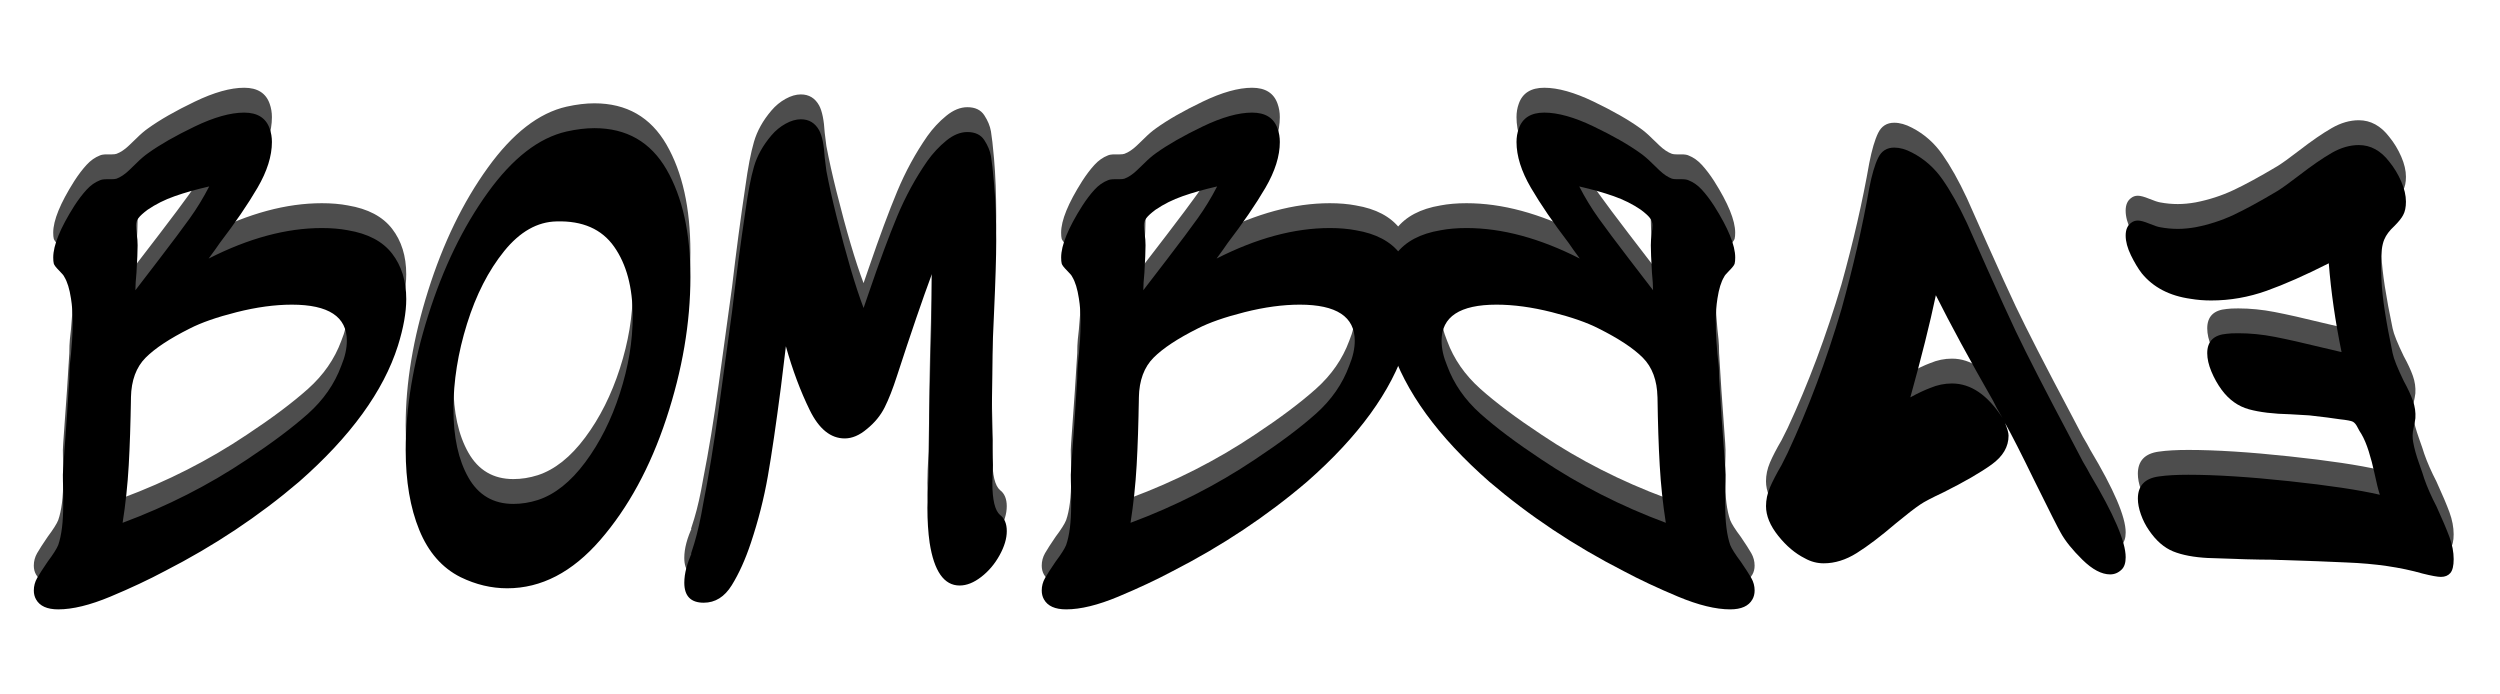 <svg xmlns:xlink="http://www.w3.org/1999/xlink" viewBox="0 0 1080 300" style="shape-rendering:geometricPrecision; text-rendering:geometricPrecision; image-rendering:optimizeQuality; fill-rule:evenodd; clip-rule:evenodd" version="1.1" height="300px" width="1080px" xml:space="preserve" xmlns="http://www.w3.org/2000/svg">
 <defs>
  <style type="text/css">
   
    .fil1 {fill:black;fill-rule:nonzero}
    .fil0 {fill:#4D4D4D;fill-rule:nonzero}
   
  </style>
 </defs>
 <g id="Layer_x0020_1">
  <g id="_1671168475264">
   <path d="M932.67 195.09c-6.08,0.8 -9.12,4 -9.12,9.59l0 0c0,2.08 0.45,4.36 1.33,6.83 0.88,2.48 2.03,4.76 3.47,6.84l0 0c3.04,4.48 6.52,7.51 10.43,9.11 3.92,1.6 8.99,2.56 15.23,2.87l0 0c12.63,0.49 21.66,0.73 27.09,0.73l0 0c15.67,0.48 26.53,0.88 32.61,1.19l0 0c12.47,0.49 23.42,2.08 32.85,4.8l0 0c3.84,0.96 6.47,1.44 7.91,1.44l0 0c1.76,0 3.12,-0.56 4.08,-1.68 0.96,-1.12 1.43,-3.12 1.43,-5.99l0 0c0,-3.04 -0.6,-6.2 -1.79,-9.47 -1.2,-3.28 -3.08,-7.72 -5.64,-13.31l0 0c-2.23,-4.32 -3.99,-8.31 -5.27,-11.99l0 0c-0.32,-1.12 -1.08,-3.36 -2.28,-6.71 -1.2,-3.36 -2.04,-6.4 -2.52,-9.12l0 0c-0.15,-0.8 -0.24,-1.76 -0.24,-2.87l0 0c0,-0.96 0.16,-2.12 0.48,-3.48 0.32,-1.36 0.56,-2.68 0.72,-3.96l0 0c0.16,-2.56 -0.2,-5.07 -1.08,-7.55 -0.88,-2.48 -2.19,-5.31 -3.95,-8.51l0 0c-2.72,-5.6 -4.32,-9.59 -4.8,-11.99l0 0c-2.88,-13.75 -4.47,-24.14 -4.8,-31.17l0 0 -0.24 -7.44c0,-4.79 0.49,-8.31 1.45,-10.54l0 0c0.79,-1.92 2.24,-3.84 4.31,-5.76l0 0c1.92,-1.92 3.2,-3.52 3.84,-4.8l0 0c0.79,-1.43 1.2,-3.35 1.2,-5.75l0 0c0,-2.72 -0.68,-5.63 -2.04,-8.75 -1.36,-3.12 -3.08,-5.96 -5.16,-8.51l0 0c-3.67,-4.8 -8.07,-7.2 -13.18,-7.2l0 0c-3.84,0 -7.72,1.12 -11.63,3.36 -3.92,2.24 -8.68,5.51 -14.27,9.83l0 0c-4.16,3.2 -7.27,5.44 -9.35,6.71l0 0c-7.52,4.48 -13.83,7.92 -18.94,10.31 -5.12,2.4 -10.55,4.16 -16.31,5.28l0 0c-2.72,0.48 -5.27,0.72 -7.67,0.72l0 0c-2.56,0 -5.12,-0.24 -7.67,-0.72l0 0c-0.96,-0.16 -2.52,-0.68 -4.68,-1.56 -2.16,-0.88 -3.8,-1.32 -4.92,-1.32l0 0c-1.11,0 -2.07,0.32 -2.87,0.96l0 0c-1.6,1.12 -2.4,2.96 -2.4,5.51l0 0c0,2.56 0.76,5.4 2.28,8.52 1.52,3.11 3.07,5.71 4.68,7.79l0 0c4.95,6.07 11.98,9.75 21.1,11.03l0 0c2.87,0.48 5.83,0.72 8.86,0.72l0 0c8.16,0 16.15,-1.4 23.98,-4.2 7.84,-2.8 16.79,-6.75 26.86,-11.86l0 0c0.96,12.3 2.79,25.09 5.51,38.36l0 0 -8.15 -1.92c-8.47,-2.08 -15.39,-3.63 -20.74,-4.67 -5.35,-1.04 -10.59,-1.56 -15.71,-1.56l0 0c-2.23,0 -3.91,0.08 -5.03,0.24l0 0c-5.59,0.48 -8.39,3.27 -8.39,8.39l0 0c0,2.4 0.6,5.03 1.79,7.91 1.2,2.88 2.68,5.51 4.44,7.92l0 0c3.2,4.31 7.12,7.11 11.75,8.39 4.64,1.27 10.63,2 17.98,2.15l0 0 8.16 0.48c5.75,0.64 10.15,1.2 13.18,1.68l0 0c3.04,0.32 4.92,0.68 5.64,1.08 0.72,0.4 1.36,1.16 1.92,2.28 0.55,1.12 1.15,2.16 1.8,3.12l0 0c1.11,1.92 2.15,4.39 3.11,7.43 0.96,3.04 1.76,6.08 2.4,9.11l0 0c0.96,4.47 1.76,7.67 2.4,9.59l0 0c-8.95,-2.08 -22.02,-4.03 -39.21,-5.87 -17.18,-1.84 -31.69,-2.76 -43.51,-2.76l0 0c-5.12,0 -9.36,0.24 -12.71,0.72l0 0z" class="fil0" id="id-D6z1nYkh6"></path>
   <path d="M795.52 122.8c-6.55,22.22 -14.31,42.91 -23.25,62.1l0 0 -2.64 5.27c-2.24,3.84 -3.92,7.08 -5.03,9.71 -1.12,2.64 -1.69,5.32 -1.69,8.04l0 0c0,4.15 1.77,8.43 5.28,12.83 3.52,4.39 7.35,7.63 11.51,9.71l0 0c2.56,1.43 5.27,2.15 8.15,2.15l0 0c4.8,0 9.56,-1.48 14.27,-4.43 4.71,-2.96 10.35,-7.23 16.9,-12.83l0 0c4.64,-3.84 8.16,-6.55 10.55,-8.15l0 0c1.6,-1.12 4.96,-2.88 10.07,-5.28l0 0c8.95,-4.47 15.87,-8.47 20.74,-11.99 4.88,-3.51 7.32,-7.67 7.32,-12.46l0 0c0,-1.28 -0.56,-3.2 -1.68,-5.76l0 0c3.03,5.43 7.27,13.75 12.71,24.94l0 0c6.71,13.58 10.54,21.18 11.5,22.78l0 0c1.92,3.51 5.04,7.39 9.36,11.63 4.31,4.23 8.31,6.35 11.98,6.35l0 0c1.92,0 3.6,-0.72 5.04,-2.16l0 0c1.12,-1.12 1.68,-2.87 1.68,-5.27l0 0c0,-6.71 -5.12,-18.63 -15.35,-35.73l0 0c-0.64,-1.28 -1.68,-3.12 -3.11,-5.51l0 0 -5.28 -10.07c-10.87,-20.47 -18.78,-35.89 -23.74,-46.28l0 0c-2.88,-6.08 -7.03,-15.19 -12.46,-27.34l0 0 -8.64 -19.42c-3.51,-7.51 -7.03,-13.79 -10.55,-18.82 -3.51,-5.04 -7.91,-8.92 -13.18,-11.63l0 0c-2.72,-1.44 -5.28,-2.16 -7.68,-2.16l0 0c-3.19,0 -5.51,1.48 -6.95,4.43 -1.44,2.96 -2.72,7.32 -3.84,13.07l0 0c-2.88,16.47 -6.87,33.89 -11.99,52.28l0 0zm38.37 34.04c-2.56,0.96 -5.44,2.32 -8.63,4.08l0 0c4.79,-17.26 8.47,-31.97 11.03,-44.12l0 0c6.23,12.47 14.46,27.65 24.69,45.56l0 0c0.8,1.76 2.16,4.24 4.08,7.43l0 0c-6.4,-9.91 -13.67,-14.86 -21.82,-14.86l0 0c-3.2,0 -6.31,0.63 -9.35,1.91l0 0z" class="fil0" id="id-D6z1nYkh6_0"></path>
   <path d="M622.28 88.75c-8.63,1.44 -14.99,4.79 -19.06,10.07 -4.08,5.27 -6.12,11.83 -6.12,19.66l0 0c0,5.75 1.2,12.47 3.6,20.14l0 0c6.23,19.67 20.46,39.25 42.68,58.75l0 0c17.42,14.87 36.77,27.73 58.03,38.6l0 0c6.87,3.68 14.7,7.36 23.49,11.03 8.8,3.68 16.31,5.52 22.54,5.52l0 0c4.8,0 7.99,-1.44 9.59,-4.32l0 0c0.64,-1.12 0.96,-2.4 0.96,-3.84l0 0c0,-1.91 -0.48,-3.71 -1.44,-5.39 -0.96,-1.68 -2.47,-4.04 -4.55,-7.08l0 0c-2.4,-3.19 -3.92,-5.59 -4.56,-7.19l0 0c-1.44,-4.15 -2.16,-9.91 -2.16,-17.26l0 0 0 -5.76c0,-1.28 0.04,-2.79 0.12,-4.55 0.08,-1.76 0.04,-3.68 -0.12,-5.76l0 0c-1.28,-17.26 -2.16,-30.21 -2.63,-38.84l0 0c0,-2.24 -0.08,-4.2 -0.25,-5.87 -0.16,-1.68 -0.31,-3.16 -0.47,-4.44l0 0c-0.16,-1.6 -0.32,-3.6 -0.49,-6 -0.15,-2.39 -0.23,-5.19 -0.23,-8.39l0 0c0,-3.35 0.23,-6.55 0.72,-9.59l0 0c0.64,-4.16 1.59,-7.27 2.87,-9.35l0 0c0.17,-0.48 0.92,-1.4 2.28,-2.76 1.36,-1.36 2.12,-2.36 2.28,-2.99l0 0c0.16,-0.64 0.24,-1.52 0.24,-2.64l0 0c0,-5.28 -3.04,-12.71 -9.11,-22.3l0 0c-1.76,-2.72 -3.52,-5.04 -5.28,-6.96 -1.76,-1.92 -3.67,-3.27 -5.75,-4.07l0 0c-0.64,-0.32 -1.68,-0.48 -3.12,-0.48l0 0c-0.48,0 -1.16,0 -2.04,0 -0.88,0 -1.55,-0.08 -2.04,-0.24l0 0c-1.75,-0.64 -3.55,-1.84 -5.39,-3.6 -1.84,-1.76 -2.92,-2.8 -3.24,-3.11l0 0c-1.76,-1.76 -3.44,-3.2 -5.03,-4.32l0 0c-5.11,-3.68 -11.83,-7.52 -20.14,-11.51 -8.31,-4 -15.43,-6 -21.34,-6l0 0c-5.76,0 -9.43,2.32 -11.03,6.96l0 0c-0.64,1.76 -0.96,3.68 -0.96,5.75l0 0c0,6.08 2.08,12.67 6.23,19.79 4.16,7.11 9.59,15.06 16.31,23.86l0 0c0.95,1.43 2.56,3.67 4.79,6.71l0 0c-17.26,-8.79 -33.56,-13.19 -48.91,-13.19l0 0c-4.16,0 -7.91,0.32 -11.27,0.96l0 0zm90.87 6.47c0,2.4 0.16,6.32 0.48,11.75l0 0c0.32,3.2 0.48,5.76 0.48,7.68l0 0 -10.31 -13.43c-5.75,-7.52 -10.15,-13.39 -13.18,-17.63 -3.04,-4.23 -5.84,-8.83 -8.39,-13.78l0 0c5.59,1.28 10.54,2.68 14.86,4.19 4.32,1.52 8.23,3.48 11.75,5.88l0 0c1.92,1.44 3.24,2.63 3.95,3.59 0.72,0.96 1.08,2 1.08,3.12l0 0c0,0.96 -0.12,2.24 -0.36,3.84 -0.24,1.6 -0.36,3.19 -0.36,4.79l0 0zm-87.99 52.04c-1.6,-3.84 -2.4,-7.44 -2.4,-10.8l0 0c0,-10.39 7.91,-15.58 23.74,-15.58l0 0c7.35,0 15.3,1.08 23.85,3.24 8.56,2.16 15.31,4.51 20.27,7.07l0 0c8.63,4.31 14.98,8.51 19.06,12.59 4.07,4.07 6.19,9.79 6.35,17.14l0 0c0.16,11.19 0.48,20.98 0.96,29.38 0.48,8.39 1.36,16.66 2.64,24.81l0 0c-19.34,-7.19 -37.25,-16.3 -53.71,-27.33l0 0c-10.87,-7.19 -19.66,-13.79 -26.38,-19.78 -6.71,-6 -11.51,-12.91 -14.38,-20.74l0 0z" class="fil0" id="id-D6z1nYkh6_1"></path>
   <path d="M585.73 88.75c8.64,1.44 14.99,4.79 19.07,10.07 4.07,5.27 6.11,11.83 6.11,19.66l0 0c0,5.75 -1.2,12.47 -3.6,20.14l0 0c-6.23,19.67 -20.46,39.25 -42.68,58.75l0 0c-17.42,14.87 -36.76,27.73 -58.02,38.6l0 0c-6.87,3.68 -14.71,7.36 -23.5,11.03 -8.79,3.68 -16.3,5.52 -22.54,5.52l0 0c-4.79,0 -7.99,-1.44 -9.59,-4.32l0 0c-0.64,-1.12 -0.95,-2.4 -0.95,-3.84l0 0c0,-1.91 0.47,-3.71 1.43,-5.39 0.96,-1.68 2.48,-4.04 4.56,-7.08l0 0c2.4,-3.19 3.92,-5.59 4.55,-7.19l0 0c1.44,-4.15 2.16,-9.91 2.16,-17.26l0 0 0 -5.76c0,-1.28 -0.04,-2.79 -0.12,-4.55 -0.08,-1.76 -0.04,-3.68 0.12,-5.76l0 0c1.28,-17.26 2.16,-30.21 2.64,-38.84l0 0c0,-2.24 0.08,-4.2 0.24,-5.87 0.16,-1.68 0.32,-3.16 0.48,-4.44l0 0c0.16,-1.6 0.32,-3.6 0.48,-6 0.16,-2.39 0.24,-5.19 0.24,-8.39l0 0c0,-3.35 -0.24,-6.55 -0.72,-9.59l0 0c-0.64,-4.16 -1.6,-7.27 -2.88,-9.35l0 0c-0.16,-0.48 -0.92,-1.4 -2.28,-2.76 -1.35,-1.36 -2.11,-2.36 -2.28,-2.99l0 0c-0.16,-0.64 -0.24,-1.52 -0.24,-2.64l0 0c0,-5.28 3.04,-12.71 9.12,-22.3l0 0c1.76,-2.72 3.51,-5.04 5.27,-6.96 1.76,-1.92 3.68,-3.27 5.76,-4.07l0 0c0.64,-0.32 1.68,-0.48 3.11,-0.48l0 0c0.48,0 1.16,0 2.04,0 0.88,0 1.56,-0.08 2.04,-0.24l0 0c1.76,-0.64 3.55,-1.84 5.4,-3.6 1.83,-1.76 2.91,-2.8 3.23,-3.11l0 0c1.76,-1.76 3.44,-3.2 5.04,-4.32l0 0c5.11,-3.68 11.82,-7.52 20.14,-11.51 8.31,-4 15.42,-6 21.34,-6l0 0c5.75,0 9.43,2.32 11.03,6.96l0 0c0.63,1.76 0.96,3.68 0.96,5.75l0 0c0,6.08 -2.08,12.67 -6.24,19.79 -4.16,7.11 -9.59,15.06 -16.3,23.86l0 0c-0.96,1.43 -2.56,3.67 -4.8,6.71l0 0c17.27,-8.79 33.57,-13.19 48.92,-13.19l0 0c4.15,0 7.91,0.32 11.26,0.96l0 0zm-90.87 6.47c0,2.4 -0.16,6.32 -0.48,11.75l0 0c-0.32,3.2 -0.48,5.76 -0.48,7.68l0 0 10.31 -13.43c5.76,-7.52 10.15,-13.39 13.19,-17.63 3.04,-4.23 5.83,-8.83 8.39,-13.78l0 0c-5.59,1.28 -10.55,2.68 -14.87,4.19 -4.31,1.52 -8.23,3.48 -11.74,5.88l0 0c-1.92,1.44 -3.24,2.63 -3.96,3.59 -0.72,0.96 -1.08,2 -1.08,3.12l0 0c0,0.96 0.12,2.24 0.36,3.84 0.24,1.6 0.36,3.19 0.36,4.79l0 0zm88 52.04c1.6,-3.84 2.4,-7.44 2.4,-10.8l0 0c0,-10.39 -7.92,-15.58 -23.74,-15.58l0 0c-7.35,0 -15.31,1.08 -23.86,3.24 -8.55,2.16 -15.31,4.51 -20.26,7.07l0 0c-8.63,4.31 -14.99,8.51 -19.06,12.59 -4.08,4.07 -6.2,9.79 -6.36,17.14l0 0c-0.16,11.19 -0.47,20.98 -0.96,29.38 -0.47,8.39 -1.36,16.66 -2.63,24.81l0 0c19.34,-7.19 37.24,-16.3 53.71,-27.33l0 0c10.87,-7.19 19.66,-13.79 26.37,-19.78 6.72,-6 11.51,-12.91 14.39,-20.74l0 0z" class="fil0" id="id-D6z1nYkh6_2"></path>
   <path d="M432.04 211.75c1.92,1.45 2.88,3.76 2.88,6.96l0 0c0,3.19 -1.04,6.67 -3.12,10.43 -2.07,3.76 -4.71,6.87 -7.91,9.35 -3.2,2.48 -6.31,3.72 -9.35,3.72l0 0c-6.71,0 -11.03,-6.16 -12.95,-18.47l0 0c-0.63,-4.47 -0.96,-9.51 -0.96,-15.1l0 0c0,-2.88 0.16,-7.36 0.49,-13.43l0 0 0.23 -13.43c0,-7.03 0.16,-17.58 0.48,-31.65l0 0c0.48,-14.22 0.72,-28.37 0.72,-42.44l0 0c-3.99,10.71 -9.03,25.42 -15.11,44.12l0 0c-1.75,5.44 -3.51,9.91 -5.27,13.43 -1.76,3.51 -4.31,6.63 -7.67,9.35l0 0c-3.2,2.72 -6.39,4.08 -9.59,4.08l0 0c-6.07,0 -11.11,-4.08 -15.1,-12.23 -4,-8.15 -7.44,-17.35 -10.32,-27.58l0 0 -2.15 17.74c-2.08,15.99 -3.96,28.78 -5.64,38.37 -1.68,9.59 -4.11,19.18 -7.31,28.77l0 0c-2.4,7.19 -5.16,13.31 -8.28,18.35 -3.11,5.03 -7.15,7.55 -12.1,7.55l0 0c-5.6,0 -8.4,-2.88 -8.4,-8.63l0 0c0,-4 1.2,-8.55 3.6,-13.67l0 0c-0.16,0.32 -0.28,0.6 -0.36,0.84 -0.08,0.24 -0.2,0.36 -0.36,0.36l0 0 1.44 -4.56c1.44,-4.79 2.72,-10.47 3.83,-17.02l0 0c2.41,-12.15 4.64,-25.82 6.72,-41.01l0 0 5.76 -41.96c1.75,-15.02 3.67,-29.49 5.75,-43.39l0 0c1.12,-8.16 2.35,-14.59 3.72,-19.3 1.36,-4.72 3.87,-9.24 7.55,-13.55l0 0c1.76,-2.08 3.8,-3.76 6.11,-5.04 2.32,-1.28 4.52,-1.92 6.6,-1.92l0 0c3.52,0 6.15,1.6 7.91,4.8l0 0c1.28,2.39 2.08,6.31 2.4,11.75l0 0 0.72 5.75c1.11,5.92 2.56,12.39 4.31,19.42l0 0c4.32,17.27 8.24,30.53 11.75,39.81l0 0c1.28,-3.84 2.08,-6.16 2.4,-6.96l0 0c4.48,-13.1 8.51,-23.97 12.11,-32.61 3.59,-8.63 7.95,-16.62 13.06,-23.97l0 0c2.4,-3.36 5.12,-6.28 8.16,-8.75 3.03,-2.48 6.07,-3.72 9.11,-3.72l0 0c3.36,0 5.79,1.16 7.31,3.47 1.52,2.32 2.48,4.64 2.88,6.96 0.4,2.32 0.84,6.19 1.32,11.62l0 0c0.64,7.2 0.96,15.51 0.96,24.95l0 0c0,6.87 -0.32,17.34 -0.96,31.41l0 0c-0.16,2.87 -0.32,6.47 -0.48,10.78 -0.16,4.32 -0.24,9.36 -0.24,15.11l0 0 -0.24 16.3c0,5.28 0.16,13.03 0.48,23.26l0 0 -0.24 7.68c0,7.35 1.12,11.99 3.35,13.9l0 0zm-191.57 -126.84c-8.32,0.16 -15.87,4.44 -22.66,12.83 -6.79,8.39 -12.15,18.86 -16.06,31.41 -3.92,12.55 -5.88,24.82 -5.88,36.8l0 0c0,12.15 2.16,22.03 6.48,29.62 4.31,7.59 10.78,11.39 19.41,11.39l0 0c3.52,0 7.04,-0.56 10.56,-1.68l0 0c7.35,-2.4 14.18,-7.83 20.49,-16.3 6.32,-8.48 11.31,-18.43 14.99,-29.86 3.68,-11.43 5.52,-22.5 5.52,-33.21l0 0c0,-12.46 -2.68,-22.5 -8.03,-30.09 -5.36,-7.59 -13.63,-11.23 -24.82,-10.91l0 0zm4.31 -38.84c4.32,-0.96 8.32,-1.44 11.99,-1.44l0 0c13.91,0 24.3,5.95 31.17,17.86 6.87,11.91 10.31,27.38 10.31,46.4l0 0c0,19.82 -3.47,40.24 -10.43,61.26 -6.95,21.02 -16.46,38.49 -28.53,52.4 -12.07,13.9 -25.46,20.86 -40.16,20.86l0 0c-6.87,0 -13.59,-1.6 -20.14,-4.8l0 0c-7.99,-3.99 -13.95,-10.79 -17.87,-20.38 -3.91,-9.59 -5.87,-21.1 -5.87,-34.53l0 0c0,-18.22 3.24,-37.61 9.71,-58.15 6.47,-20.54 15.06,-38.24 25.78,-53.11 10.71,-14.86 22.05,-23.66 34.04,-26.37l0 0zm-94.47 42.68c8.64,1.44 14.99,4.79 19.07,10.07 4.07,5.27 6.11,11.83 6.11,19.66l0 0c0,5.75 -1.2,12.47 -3.6,20.14l0 0c-6.23,19.67 -20.46,39.25 -42.68,58.75l0 0c-17.42,14.87 -36.76,27.73 -58.02,38.6l0 0c-6.88,3.68 -14.71,7.36 -23.5,11.03 -8.79,3.68 -16.31,5.52 -22.54,5.52l0 0c-4.79,0 -7.99,-1.44 -9.59,-4.32l0 0c-0.64,-1.12 -0.96,-2.4 -0.96,-3.84l0 0c0,-1.91 0.48,-3.71 1.44,-5.39 0.96,-1.68 2.48,-4.04 4.56,-7.08l0 0c2.39,-3.19 3.91,-5.59 4.55,-7.19l0 0c1.44,-4.15 2.16,-9.91 2.16,-17.26l0 0 0 -5.76c0,-1.28 -0.04,-2.79 -0.12,-4.55 -0.08,-1.76 -0.04,-3.68 0.12,-5.76l0 0c1.28,-17.26 2.16,-30.21 2.64,-38.84l0 0c0,-2.24 0.08,-4.2 0.23,-5.87 0.16,-1.68 0.33,-3.16 0.49,-4.44l0 0c0.16,-1.6 0.32,-3.6 0.47,-6 0.16,-2.39 0.24,-5.19 0.24,-8.39l0 0c0,-3.35 -0.24,-6.55 -0.71,-9.59l0 0c-0.64,-4.16 -1.6,-7.27 -2.88,-9.35l0 0c-0.16,-0.48 -0.92,-1.4 -2.28,-2.76 -1.36,-1.36 -2.12,-2.36 -2.28,-2.99l0 0c-0.16,-0.64 -0.24,-1.52 -0.24,-2.64l0 0c0,-5.28 3.04,-12.71 9.11,-22.3l0 0c1.76,-2.72 3.52,-5.04 5.28,-6.96 1.76,-1.92 3.68,-3.27 5.75,-4.07l0 0c0.65,-0.32 1.68,-0.48 3.12,-0.48l0 0c0.48,0 1.16,0 2.04,0 0.88,0 1.56,-0.08 2.04,-0.24l0 0c1.76,-0.64 3.55,-1.84 5.39,-3.6 1.84,-1.76 2.92,-2.8 3.24,-3.11l0 0c1.76,-1.76 3.44,-3.2 5.04,-4.32l0 0c5.11,-3.68 11.82,-7.52 20.14,-11.51 8.31,-4 15.42,-6 21.34,-6l0 0c5.75,0 9.42,2.32 11.03,6.96l0 0c0.63,1.76 0.96,3.68 0.96,5.75l0 0c0,6.08 -2.08,12.67 -6.24,19.79 -4.16,7.11 -9.59,15.06 -16.31,23.86l0 0c-0.95,1.43 -2.55,3.67 -4.79,6.71l0 0c17.27,-8.79 33.57,-13.19 48.91,-13.19l0 0c4.16,0 7.92,0.32 11.27,0.96l0 0zm-90.87 6.47c0,2.4 -0.16,6.32 -0.48,11.75l0 0c-0.32,3.2 -0.48,5.76 -0.48,7.68l0 0 10.31 -13.43c5.75,-7.52 10.15,-13.39 13.19,-17.63 3.03,-4.23 5.83,-8.83 8.39,-13.78l0 0c-5.6,1.28 -10.55,2.68 -14.87,4.19 -4.31,1.52 -8.23,3.48 -11.75,5.88l0 0c-1.91,1.44 -3.23,2.63 -3.95,3.59 -0.72,0.96 -1.08,2 -1.08,3.12l0 0c0,0.96 0.12,2.24 0.36,3.84 0.24,1.6 0.36,3.19 0.36,4.79l0 0zm87.99 52.04c1.6,-3.84 2.4,-7.44 2.4,-10.8l0 0c0,-10.39 -7.91,-15.58 -23.74,-15.58l0 0c-7.35,0 -15.3,1.08 -23.85,3.24 -8.55,2.16 -15.31,4.51 -20.26,7.07l0 0c-8.63,4.31 -14.99,8.51 -19.06,12.59 -4.08,4.07 -6.2,9.79 -6.36,17.14l0 0c-0.16,11.19 -0.48,20.98 -0.96,29.38 -0.48,8.39 -1.36,16.66 -2.63,24.81l0 0c19.34,-7.19 37.24,-16.3 53.7,-27.33l0 0c10.88,-7.19 19.67,-13.79 26.38,-19.78 6.71,-6 11.51,-12.91 14.38,-20.74l0 0z" class="fil0" id="id-D6z1nYkh6_3"></path>
  </g>
  <g id="_1671168474736">
   <path d="M932.67 205.82c-6.07,0.8 -9.11,4 -9.11,9.59l0 0c0,2.08 0.44,4.36 1.32,6.84 0.88,2.48 2.04,4.76 3.48,6.83l0 0c3.03,4.48 6.51,7.51 10.43,9.12 3.91,1.59 8.99,2.55 15.23,2.87l0 0c12.62,0.48 21.65,0.72 27.09,0.72l0 0c15.66,0.48 26.53,0.88 32.61,1.2l0 0c12.46,0.48 23.41,2.08 32.85,4.79l0 0c3.83,0.96 6.47,1.44 7.91,1.44l0 0c1.76,0 3.11,-0.56 4.07,-1.67 0.96,-1.12 1.44,-3.12 1.44,-6l0 0c0,-3.04 -0.6,-6.19 -1.79,-9.47 -1.21,-3.28 -3.08,-7.71 -5.64,-13.31l0 0c-2.24,-4.31 -4,-8.31 -5.28,-11.98l0 0c-0.31,-1.12 -1.07,-3.36 -2.27,-6.72 -1.2,-3.36 -2.04,-6.39 -2.52,-9.11l0 0c-0.16,-0.8 -0.24,-1.76 -0.24,-2.88l0 0c0,-0.96 0.16,-2.12 0.48,-3.48 0.32,-1.36 0.56,-2.67 0.72,-3.95l0 0c0.16,-2.56 -0.2,-5.08 -1.08,-7.56 -0.88,-2.47 -2.2,-5.31 -3.96,-8.51l0 0c-2.71,-5.59 -4.31,-9.59 -4.79,-11.99l0 0c-2.88,-13.75 -4.48,-24.13 -4.8,-31.17l0 0 -0.24 -7.43c0,-4.79 0.48,-8.31 1.44,-10.55l0 0c0.8,-1.92 2.24,-3.84 4.32,-5.76l0 0c1.91,-1.91 3.19,-3.51 3.83,-4.79l0 0c0.8,-1.44 1.2,-3.36 1.2,-5.76l0 0c0,-2.71 -0.68,-5.63 -2.04,-8.75 -1.35,-3.11 -3.07,-5.95 -5.15,-8.51l0 0c-3.67,-4.8 -8.07,-7.2 -13.19,-7.2l0 0c-3.84,0 -7.71,1.12 -11.63,3.36 -3.91,2.24 -8.67,5.52 -14.26,9.83l0 0c-4.16,3.2 -7.28,5.44 -9.36,6.72l0 0c-7.51,4.47 -13.82,7.91 -18.94,10.31 -5.11,2.39 -10.55,4.15 -16.3,5.27l0 0c-2.72,0.48 -5.28,0.72 -7.67,0.72l0 0c-2.56,0 -5.12,-0.24 -7.68,-0.72l0 0c-0.96,-0.15 -2.52,-0.67 -4.67,-1.55 -2.16,-0.88 -3.8,-1.33 -4.92,-1.33l0 0c-1.12,0 -2.07,0.33 -2.87,0.96l0 0c-1.6,1.12 -2.4,2.96 -2.4,5.52l0 0c0,2.56 0.76,5.39 2.27,8.51 1.53,3.12 3.08,5.72 4.68,7.8l0 0c4.95,6.07 11.99,9.74 21.1,11.02l0 0c2.88,0.49 5.83,0.72 8.87,0.72l0 0c8.15,0 16.15,-1.4 23.98,-4.19 7.83,-2.8 16.78,-6.76 26.85,-11.87l0 0c0.96,12.31 2.8,25.09 5.52,38.36l0 0 -8.15 -1.92c-8.48,-2.07 -15.39,-3.63 -20.74,-4.67 -5.36,-1.04 -10.59,-1.56 -15.71,-1.56l0 0c-2.24,0 -3.91,0.08 -5.03,0.24l0 0c-5.6,0.48 -8.4,3.28 -8.4,8.39l0 0c0,2.4 0.6,5.04 1.8,7.92 1.2,2.87 2.68,5.51 4.44,7.91l0 0c3.2,4.31 7.11,7.11 11.75,8.39 4.63,1.28 10.63,2 17.98,2.16l0 0 8.15 0.48c5.76,0.64 10.15,1.2 13.19,1.68l0 0c3.04,0.32 4.91,0.68 5.63,1.07 0.72,0.41 1.36,1.17 1.92,2.29 0.56,1.11 1.16,2.15 1.8,3.11l0 0c1.12,1.92 2.16,4.39 3.12,7.43 0.96,3.04 1.75,6.08 2.4,9.11l0 0c0.95,4.48 1.75,7.68 2.39,9.6l0 0c-8.95,-2.08 -22.02,-4.04 -39.2,-5.88 -17.18,-1.84 -31.69,-2.76 -43.52,-2.76l0 0c-5.12,0 -9.35,0.24 -12.71,0.72l0 0z" class="fil1" id="id-D6z1nYkh6_4"></path>
   <path d="M795.53 133.53c-6.55,22.22 -14.31,42.92 -23.26,62.1l0 0 -2.64 5.28c-2.23,3.83 -3.91,7.07 -5.03,9.71 -1.12,2.63 -1.68,5.31 -1.68,8.03l0 0c0,4.15 1.76,8.44 5.28,12.83 3.51,4.4 7.35,7.63 11.51,9.71l0 0c2.55,1.44 5.27,2.16 8.15,2.16l0 0c4.79,0 9.55,-1.48 14.26,-4.44 4.72,-2.95 10.36,-7.23 16.91,-12.83l0 0c4.64,-3.83 8.15,-6.55 10.55,-8.15l0 0c1.6,-1.12 4.96,-2.87 10.07,-5.28l0 0c8.95,-4.47 15.86,-8.47 20.74,-11.98 4.88,-3.52 7.31,-7.67 7.31,-12.47l0 0c0,-1.28 -0.56,-3.2 -1.67,-5.75l0 0c3.03,5.43 7.26,13.74 12.7,24.93l0 0c6.71,13.59 10.55,21.18 11.51,22.78l0 0c1.92,3.52 5.04,7.39 9.35,11.63 4.32,4.24 8.31,6.35 11.99,6.35l0 0c1.92,0 3.6,-0.72 5.04,-2.16l0 0c1.11,-1.11 1.67,-2.87 1.67,-5.27l0 0c0,-6.71 -5.11,-18.62 -15.34,-35.72l0 0c-0.64,-1.28 -1.68,-3.12 -3.12,-5.52l0 0 -5.28 -10.07c-10.86,-20.47 -18.77,-35.89 -23.73,-46.28l0 0c-2.88,-6.07 -7.03,-15.18 -12.47,-27.33l0 0 -8.63 -19.42c-3.52,-7.52 -7.03,-13.79 -10.55,-18.83 -3.51,-5.03 -7.91,-8.91 -13.19,-11.63l0 0c-2.72,-1.44 -5.27,-2.15 -7.67,-2.15l0 0c-3.2,0 -5.52,1.47 -6.95,4.43 -1.44,2.96 -2.72,7.31 -3.84,13.07l0 0c-2.88,16.46 -6.88,33.88 -11.99,52.27l0 0zm38.36 34.05c-2.55,0.96 -5.43,2.32 -8.63,4.08l0 0c4.8,-17.27 8.48,-31.98 11.03,-44.12l0 0c6.24,12.47 14.47,27.65 24.7,45.55l0 0c0.8,1.76 2.16,4.24 4.07,7.44l0 0c-6.39,-9.91 -13.66,-14.87 -21.82,-14.87l0 0c-3.19,0 -6.31,0.64 -9.35,1.92l0 0z" class="fil1" id="id-D6z1nYkh6_5"></path>
   <path d="M622.29 99.48c-8.64,1.44 -14.99,4.8 -19.07,10.07 -4.07,5.28 -6.11,11.83 -6.11,19.66l0 0c0,5.76 1.2,12.47 3.6,20.15l0 0c6.23,19.66 20.46,39.24 42.68,58.74l0 0c17.42,14.87 36.76,27.74 58.02,38.61l0 0c6.87,3.67 14.71,7.35 23.5,11.03 8.79,3.67 16.31,5.51 22.54,5.51l0 0c4.79,0 7.99,-1.44 9.59,-4.31l0 0c0.64,-1.12 0.96,-2.41 0.96,-3.84l0 0c0,-1.92 -0.48,-3.72 -1.44,-5.4 -0.96,-1.68 -2.48,-4.03 -4.56,-7.07l0 0c-2.4,-3.2 -3.91,-5.6 -4.55,-7.19l0 0c-1.44,-4.16 -2.16,-9.91 -2.16,-17.27l0 0 0 -5.75c0,-1.28 0.04,-2.8 0.12,-4.56 0.08,-1.75 0.04,-3.67 -0.12,-5.75l0 0c-1.28,-17.26 -2.16,-30.22 -2.64,-38.85l0 0c0,-2.24 -0.08,-4.19 -0.24,-5.87 -0.16,-1.68 -0.32,-3.16 -0.48,-4.44l0 0c-0.16,-1.59 -0.32,-3.59 -0.48,-5.99 -0.15,-2.4 -0.23,-5.2 -0.23,-8.4l0 0c0,-3.35 0.23,-6.55 0.71,-9.58l0 0c0.64,-4.16 1.6,-7.28 2.88,-9.36l0 0c0.16,-0.48 0.92,-1.39 2.28,-2.75 1.35,-1.36 2.12,-2.36 2.28,-3l0 0c0.16,-0.64 0.24,-1.52 0.24,-2.64l0 0c0,-5.28 -3.04,-12.71 -9.12,-22.3l0 0c-1.76,-2.71 -3.51,-5.03 -5.27,-6.95 -1.76,-1.92 -3.68,-3.28 -5.76,-4.08l0 0c-0.64,-0.32 -1.67,-0.48 -3.11,-0.48l0 0c-0.48,0 -1.16,0 -2.04,0 -0.88,0 -1.56,-0.08 -2.04,-0.23l0 0c-1.76,-0.65 -3.55,-1.85 -5.4,-3.6 -1.83,-1.76 -2.91,-2.8 -3.23,-3.12l0 0c-1.76,-1.76 -3.44,-3.2 -5.04,-4.32l0 0c-5.11,-3.67 -11.82,-7.51 -20.14,-11.5 -8.31,-4 -15.42,-6 -21.34,-6l0 0c-5.75,0 -9.43,2.32 -11.03,6.95l0 0c-0.63,1.76 -0.96,3.68 -0.96,5.75l0 0c0,6.08 2.08,12.67 6.24,19.79 4.16,7.11 9.59,15.07 16.31,23.86l0 0c0.95,1.44 2.55,3.67 4.79,6.71l0 0c-17.27,-8.79 -33.57,-13.19 -48.92,-13.19l0 0c-4.15,0 -7.91,0.32 -11.26,0.96l0 0zm90.87 6.47c0,2.4 0.16,6.32 0.48,11.76l0 0c0.32,3.19 0.48,5.75 0.48,7.67l0 0 -10.31 -13.43c-5.76,-7.51 -10.15,-13.39 -13.19,-17.63 -3.04,-4.23 -5.83,-8.82 -8.39,-13.78l0 0c5.6,1.28 10.55,2.68 14.87,4.2 4.31,1.51 8.23,3.47 11.74,5.87l0 0c1.92,1.44 3.24,2.64 3.96,3.6 0.72,0.96 1.08,2 1.08,3.12l0 0c0,0.95 -0.12,2.23 -0.36,3.83 -0.24,1.6 -0.36,3.2 -0.36,4.79l0 0zm-88 52.04c-1.6,-3.84 -2.4,-7.43 -2.4,-10.79l0 0c0,-10.39 7.92,-15.59 23.75,-15.59l0 0c7.34,0 15.3,1.08 23.85,3.24 8.55,2.16 15.31,4.52 20.26,7.07l0 0c8.63,4.32 14.99,8.51 19.06,12.59 4.08,4.08 6.2,9.79 6.36,17.15l0 0c0.16,11.19 0.47,20.98 0.96,29.37 0.47,8.39 1.36,16.66 2.63,24.82l0 0c-19.34,-7.2 -37.24,-16.31 -53.71,-27.34l0 0c-10.87,-7.19 -19.65,-13.79 -26.37,-19.78 -6.72,-6 -11.51,-12.91 -14.39,-20.74l0 0z" class="fil1" id="id-D6z1nYkh6_6"></path>
   <path d="M585.74 99.48c8.63,1.44 14.99,4.8 19.06,10.07 4.08,5.28 6.12,11.83 6.12,19.66l0 0c0,5.76 -1.2,12.47 -3.6,20.15l0 0c-6.23,19.66 -20.46,39.24 -42.68,58.74l0 0c-17.42,14.87 -36.76,27.74 -58.02,38.61l0 0c-6.88,3.67 -14.71,7.35 -23.5,11.03 -8.79,3.67 -16.31,5.51 -22.54,5.51l0 0c-4.8,0 -7.99,-1.44 -9.59,-4.31l0 0c-0.64,-1.12 -0.96,-2.41 -0.96,-3.84l0 0c0,-1.92 0.48,-3.72 1.44,-5.4 0.96,-1.68 2.47,-4.03 4.55,-7.07l0 0c2.4,-3.2 3.92,-5.6 4.56,-7.19l0 0c1.44,-4.16 2.16,-9.91 2.16,-17.27l0 0 0 -5.75c0,-1.28 -0.04,-2.8 -0.12,-4.56 -0.08,-1.75 -0.04,-3.67 0.12,-5.75l0 0c1.28,-17.26 2.16,-30.22 2.64,-38.85l0 0c0,-2.24 0.08,-4.19 0.24,-5.87 0.16,-1.68 0.31,-3.16 0.47,-4.44l0 0c0.16,-1.59 0.32,-3.59 0.49,-5.99 0.15,-2.4 0.23,-5.2 0.23,-8.4l0 0c0,-3.35 -0.23,-6.55 -0.72,-9.58l0 0c-0.63,-4.16 -1.59,-7.28 -2.87,-9.36l0 0c-0.16,-0.48 -0.92,-1.39 -2.28,-2.75 -1.36,-1.36 -2.12,-2.36 -2.28,-3l0 0c-0.16,-0.64 -0.24,-1.52 -0.24,-2.64l0 0c0,-5.28 3.04,-12.71 9.12,-22.3l0 0c1.75,-2.71 3.51,-5.03 5.27,-6.95 1.76,-1.92 3.67,-3.28 5.75,-4.08l0 0c0.64,-0.32 1.68,-0.48 3.12,-0.48l0 0c0.48,0 1.16,0 2.04,0 0.88,0 1.55,-0.08 2.04,-0.23l0 0c1.76,-0.65 3.55,-1.85 5.39,-3.6 1.84,-1.76 2.92,-2.8 3.24,-3.12l0 0c1.76,-1.76 3.44,-3.2 5.03,-4.32l0 0c5.12,-3.67 11.83,-7.51 20.14,-11.5 8.32,-4 15.43,-6 21.34,-6l0 0c5.76,0 9.44,2.32 11.03,6.95l0 0c0.64,1.76 0.96,3.68 0.96,5.75l0 0c0,6.08 -2.08,12.67 -6.23,19.79 -4.16,7.11 -9.59,15.07 -16.31,23.86l0 0c-0.95,1.44 -2.55,3.67 -4.79,6.71l0 0c17.26,-8.79 33.57,-13.19 48.91,-13.19l0 0c4.16,0 7.92,0.32 11.27,0.96l0 0zm-90.87 6.47c0,2.4 -0.16,6.32 -0.48,11.76l0 0c-0.32,3.19 -0.48,5.75 -0.48,7.67l0 0 10.31 -13.43c5.76,-7.51 10.15,-13.39 13.18,-17.63 3.04,-4.23 5.84,-8.82 8.4,-13.78l0 0c-5.6,1.28 -10.55,2.68 -14.87,4.2 -4.31,1.51 -8.23,3.47 -11.75,5.87l0 0c-1.92,1.44 -3.24,2.64 -3.95,3.6 -0.72,0.96 -1.08,2 -1.08,3.12l0 0c0,0.95 0.12,2.23 0.36,3.83 0.24,1.6 0.36,3.2 0.36,4.79l0 0zm87.99 52.04c1.6,-3.84 2.4,-7.43 2.4,-10.79l0 0c0,-10.39 -7.91,-15.59 -23.74,-15.59l0 0c-7.35,0 -15.3,1.08 -23.85,3.24 -8.56,2.16 -15.31,4.52 -20.27,7.07l0 0c-8.62,4.32 -14.98,8.51 -19.05,12.59 -4.08,4.08 -6.2,9.79 -6.36,17.15l0 0c-0.16,11.19 -0.48,20.98 -0.96,29.37 -0.48,8.39 -1.36,16.66 -2.64,24.82l0 0c19.35,-7.2 37.25,-16.31 53.71,-27.34l0 0c10.87,-7.19 19.66,-13.79 26.38,-19.78 6.71,-6 11.51,-12.91 14.38,-20.74l0 0z" class="fil1" id="id-D6z1nYkh6_7"></path>
   <path d="M432.05 222.49c1.92,1.44 2.88,3.76 2.88,6.95l0 0c0,3.2 -1.04,6.68 -3.12,10.43 -2.07,3.76 -4.72,6.88 -7.91,9.35 -3.2,2.48 -6.31,3.72 -9.35,3.72l0 0c-6.72,0 -11.03,-6.15 -12.95,-18.46l0 0c-0.64,-4.48 -0.96,-9.51 -0.96,-15.11l0 0c0,-2.87 0.16,-7.35 0.48,-13.43l0 0 0.24 -13.42c0,-7.04 0.16,-17.59 0.48,-31.66l0 0c0.48,-14.22 0.72,-28.37 0.72,-42.44l0 0c-3.99,10.72 -9.03,25.42 -15.11,44.12l0 0c-1.76,5.44 -3.51,9.92 -5.27,13.43 -1.76,3.52 -4.32,6.64 -7.67,9.35l0 0c-3.2,2.72 -6.4,4.08 -9.59,4.08l0 0c-6.08,0 -11.11,-4.08 -15.11,-12.23 -4,-8.15 -7.44,-17.34 -10.31,-27.58l0 0 -2.16 17.75c-2.08,15.98 -3.95,28.78 -5.63,38.36 -1.68,9.6 -4.12,19.18 -7.32,28.78l0 0c-2.39,7.19 -5.15,13.3 -8.27,18.34 -3.11,5.03 -7.15,7.55 -12.11,7.55l0 0c-5.59,0 -8.39,-2.87 -8.39,-8.63l0 0c0,-3.99 1.2,-8.55 3.6,-13.67l0 0c-0.16,0.32 -0.28,0.6 -0.36,0.84 -0.08,0.24 -0.2,0.36 -0.36,0.36l0 0 1.44 -4.55c1.44,-4.8 2.72,-10.47 3.83,-17.03l0 0c2.4,-12.15 4.64,-25.81 6.72,-41l0 0 5.75 -41.96c1.76,-15.03 3.68,-29.49 5.76,-43.4l0 0c1.11,-8.15 2.35,-14.59 3.71,-19.3 1.36,-4.72 3.88,-9.23 7.55,-13.55l0 0c1.76,-2.08 3.8,-3.75 6.12,-5.04 2.32,-1.28 4.52,-1.91 6.6,-1.91l0 0c3.51,0 6.15,1.59 7.91,4.79l0 0c1.28,2.4 2.07,6.32 2.39,11.75l0 0 0.72 5.76c1.12,5.91 2.56,12.39 4.32,19.42l0 0c4.31,17.26 8.23,30.53 11.75,39.8l0 0c1.28,-3.84 2.08,-6.15 2.39,-6.95l0 0c4.48,-13.11 8.52,-23.98 12.11,-32.61 3.6,-8.63 7.96,-16.63 13.07,-23.98l0 0c2.4,-3.36 5.12,-6.27 8.15,-8.75 3.04,-2.48 6.08,-3.72 9.12,-3.72l0 0c3.35,0 5.79,1.16 7.31,3.48 1.51,2.32 2.47,4.63 2.88,6.95 0.4,2.32 0.84,6.2 1.31,11.63l0 0c0.64,7.2 0.96,15.51 0.96,24.94l0 0c0,6.87 -0.32,17.34 -0.96,31.41l0 0c-0.16,2.88 -0.32,6.47 -0.47,10.79 -0.16,4.32 -0.24,9.35 -0.24,15.11l0 0 -0.24 16.3c0,5.28 0.16,13.03 0.48,23.26l0 0 -0.24 7.67c0,7.35 1.11,11.99 3.35,13.91l0 0zm-191.58 -126.84c-8.31,0.15 -15.86,4.43 -22.66,12.82 -6.79,8.4 -12.15,18.87 -16.06,31.41 -3.92,12.55 -5.87,24.82 -5.87,36.81l0 0c0,12.15 2.15,22.02 6.47,29.61 4.32,7.6 10.79,11.39 19.42,11.39l0 0c3.52,0 7.04,-0.56 10.55,-1.68l0 0c7.35,-2.39 14.19,-7.83 20.5,-16.3 6.31,-8.47 11.31,-18.42 14.98,-29.85 3.69,-11.43 5.53,-22.5 5.53,-33.21l0 0c0,-12.47 -2.68,-22.5 -8.04,-30.1 -5.35,-7.59 -13.63,-11.22 -24.82,-10.9l0 0zm4.32 -38.85c4.32,-0.96 8.31,-1.44 11.99,-1.44l0 0c13.9,0 24.29,5.96 31.17,17.87 6.87,11.9 10.31,27.37 10.31,46.39l0 0c0,19.82 -3.48,40.25 -10.43,61.27 -6.95,21.02 -16.47,38.48 -28.53,52.39 -12.07,13.9 -25.46,20.86 -40.17,20.86l0 0c-6.87,0 -13.58,-1.6 -20.14,-4.8l0 0c-7.99,-3.99 -13.94,-10.79 -17.86,-20.38 -3.92,-9.59 -5.87,-21.1 -5.87,-34.53l0 0c0,-18.22 3.23,-37.6 9.71,-58.14 6.47,-20.55 15.06,-38.25 25.77,-53.11 10.71,-14.87 22.06,-23.66 34.05,-26.38l0 0zm-94.47 42.68c8.63,1.44 14.98,4.8 19.06,10.07 4.07,5.28 6.12,11.83 6.12,19.66l0 0c0,5.76 -1.2,12.47 -3.6,20.15l0 0c-6.24,19.66 -20.46,39.24 -42.68,58.74l0 0c-17.42,14.87 -36.77,27.74 -58.03,38.61l0 0c-6.87,3.67 -14.7,7.35 -23.5,11.03 -8.79,3.67 -16.3,5.51 -22.53,5.51l0 0c-4.8,0 -7.99,-1.44 -9.59,-4.31l0 0c-0.64,-1.12 -0.96,-2.41 -0.96,-3.84l0 0c0,-1.92 0.48,-3.72 1.44,-5.4 0.96,-1.68 2.47,-4.03 4.55,-7.07l0 0c2.4,-3.2 3.92,-5.6 4.56,-7.19l0 0c1.43,-4.16 2.15,-9.91 2.15,-17.27l0 0 0 -5.75c0,-1.28 -0.03,-2.8 -0.12,-4.56 -0.08,-1.75 -0.03,-3.67 0.12,-5.75l0 0c1.28,-17.26 2.16,-30.22 2.65,-38.85l0 0c0,-2.24 0.08,-4.19 0.23,-5.87 0.16,-1.68 0.32,-3.16 0.48,-4.44l0 0c0.16,-1.59 0.32,-3.59 0.48,-5.99 0.16,-2.4 0.24,-5.2 0.24,-8.4l0 0c0,-3.35 -0.24,-6.55 -0.72,-9.58l0 0c-0.63,-4.16 -1.59,-7.28 -2.88,-9.36l0 0c-0.16,-0.48 -0.91,-1.39 -2.27,-2.75 -1.36,-1.36 -2.12,-2.36 -2.28,-3l0 0c-0.16,-0.64 -0.24,-1.52 -0.24,-2.64l0 0c0,-5.28 3.04,-12.71 9.11,-22.3l0 0c1.76,-2.71 3.52,-5.03 5.28,-6.95 1.76,-1.92 3.67,-3.28 5.75,-4.08l0 0c0.64,-0.32 1.68,-0.48 3.12,-0.48l0 0c0.48,0 1.16,0 2.03,0 0.88,0 1.56,-0.08 2.05,-0.23l0 0c1.75,-0.65 3.55,-1.85 5.39,-3.6 1.84,-1.76 2.92,-2.8 3.23,-3.12l0 0c1.76,-1.76 3.44,-3.2 5.04,-4.32l0 0c5.11,-3.67 11.83,-7.51 20.14,-11.5 8.31,-4 15.43,-6 21.34,-6l0 0c5.75,0 9.43,2.32 11.03,6.95l0 0c0.64,1.76 0.96,3.68 0.96,5.75l0 0c0,6.08 -2.08,12.67 -6.24,19.79 -4.15,7.11 -9.58,15.07 -16.3,23.86l0 0c-0.96,1.44 -2.56,3.67 -4.8,6.71l0 0c17.27,-8.79 33.57,-13.19 48.92,-13.19l0 0c4.16,0 7.91,0.32 11.27,0.96l0 0zm-90.87 6.47c0,2.4 -0.16,6.32 -0.49,11.76l0 0c-0.31,3.19 -0.47,5.75 -0.47,7.67l0 0 10.3 -13.43c5.76,-7.51 10.15,-13.39 13.19,-17.63 3.04,-4.23 5.84,-8.82 8.4,-13.78l0 0c-5.6,1.28 -10.56,2.68 -14.87,4.2 -4.32,1.51 -8.23,3.47 -11.75,5.87l0 0c-1.92,1.44 -3.24,2.64 -3.95,3.6 -0.72,0.96 -1.09,2 -1.09,3.12l0 0c0,0.95 0.13,2.23 0.37,3.83 0.23,1.6 0.36,3.2 0.36,4.79l0 0zm87.99 52.04c1.6,-3.84 2.4,-7.43 2.4,-10.79l0 0c0,-10.39 -7.91,-15.59 -23.74,-15.59l0 0c-7.35,0 -15.31,1.08 -23.85,3.24 -8.56,2.16 -15.31,4.52 -20.27,7.07l0 0c-8.63,4.32 -14.98,8.51 -19.06,12.59 -4.07,4.08 -6.19,9.79 -6.35,17.15l0 0c-0.16,11.19 -0.48,20.98 -0.96,29.37 -0.48,8.39 -1.36,16.66 -2.64,24.82l0 0c19.34,-7.2 37.25,-16.31 53.71,-27.34l0 0c10.87,-7.19 19.66,-13.79 26.38,-19.78 6.71,-6 11.5,-12.91 14.38,-20.74l0 0z" class="fil1" id="id-D6z1nYkh6_8"></path>
  </g>
 </g>
</svg>
